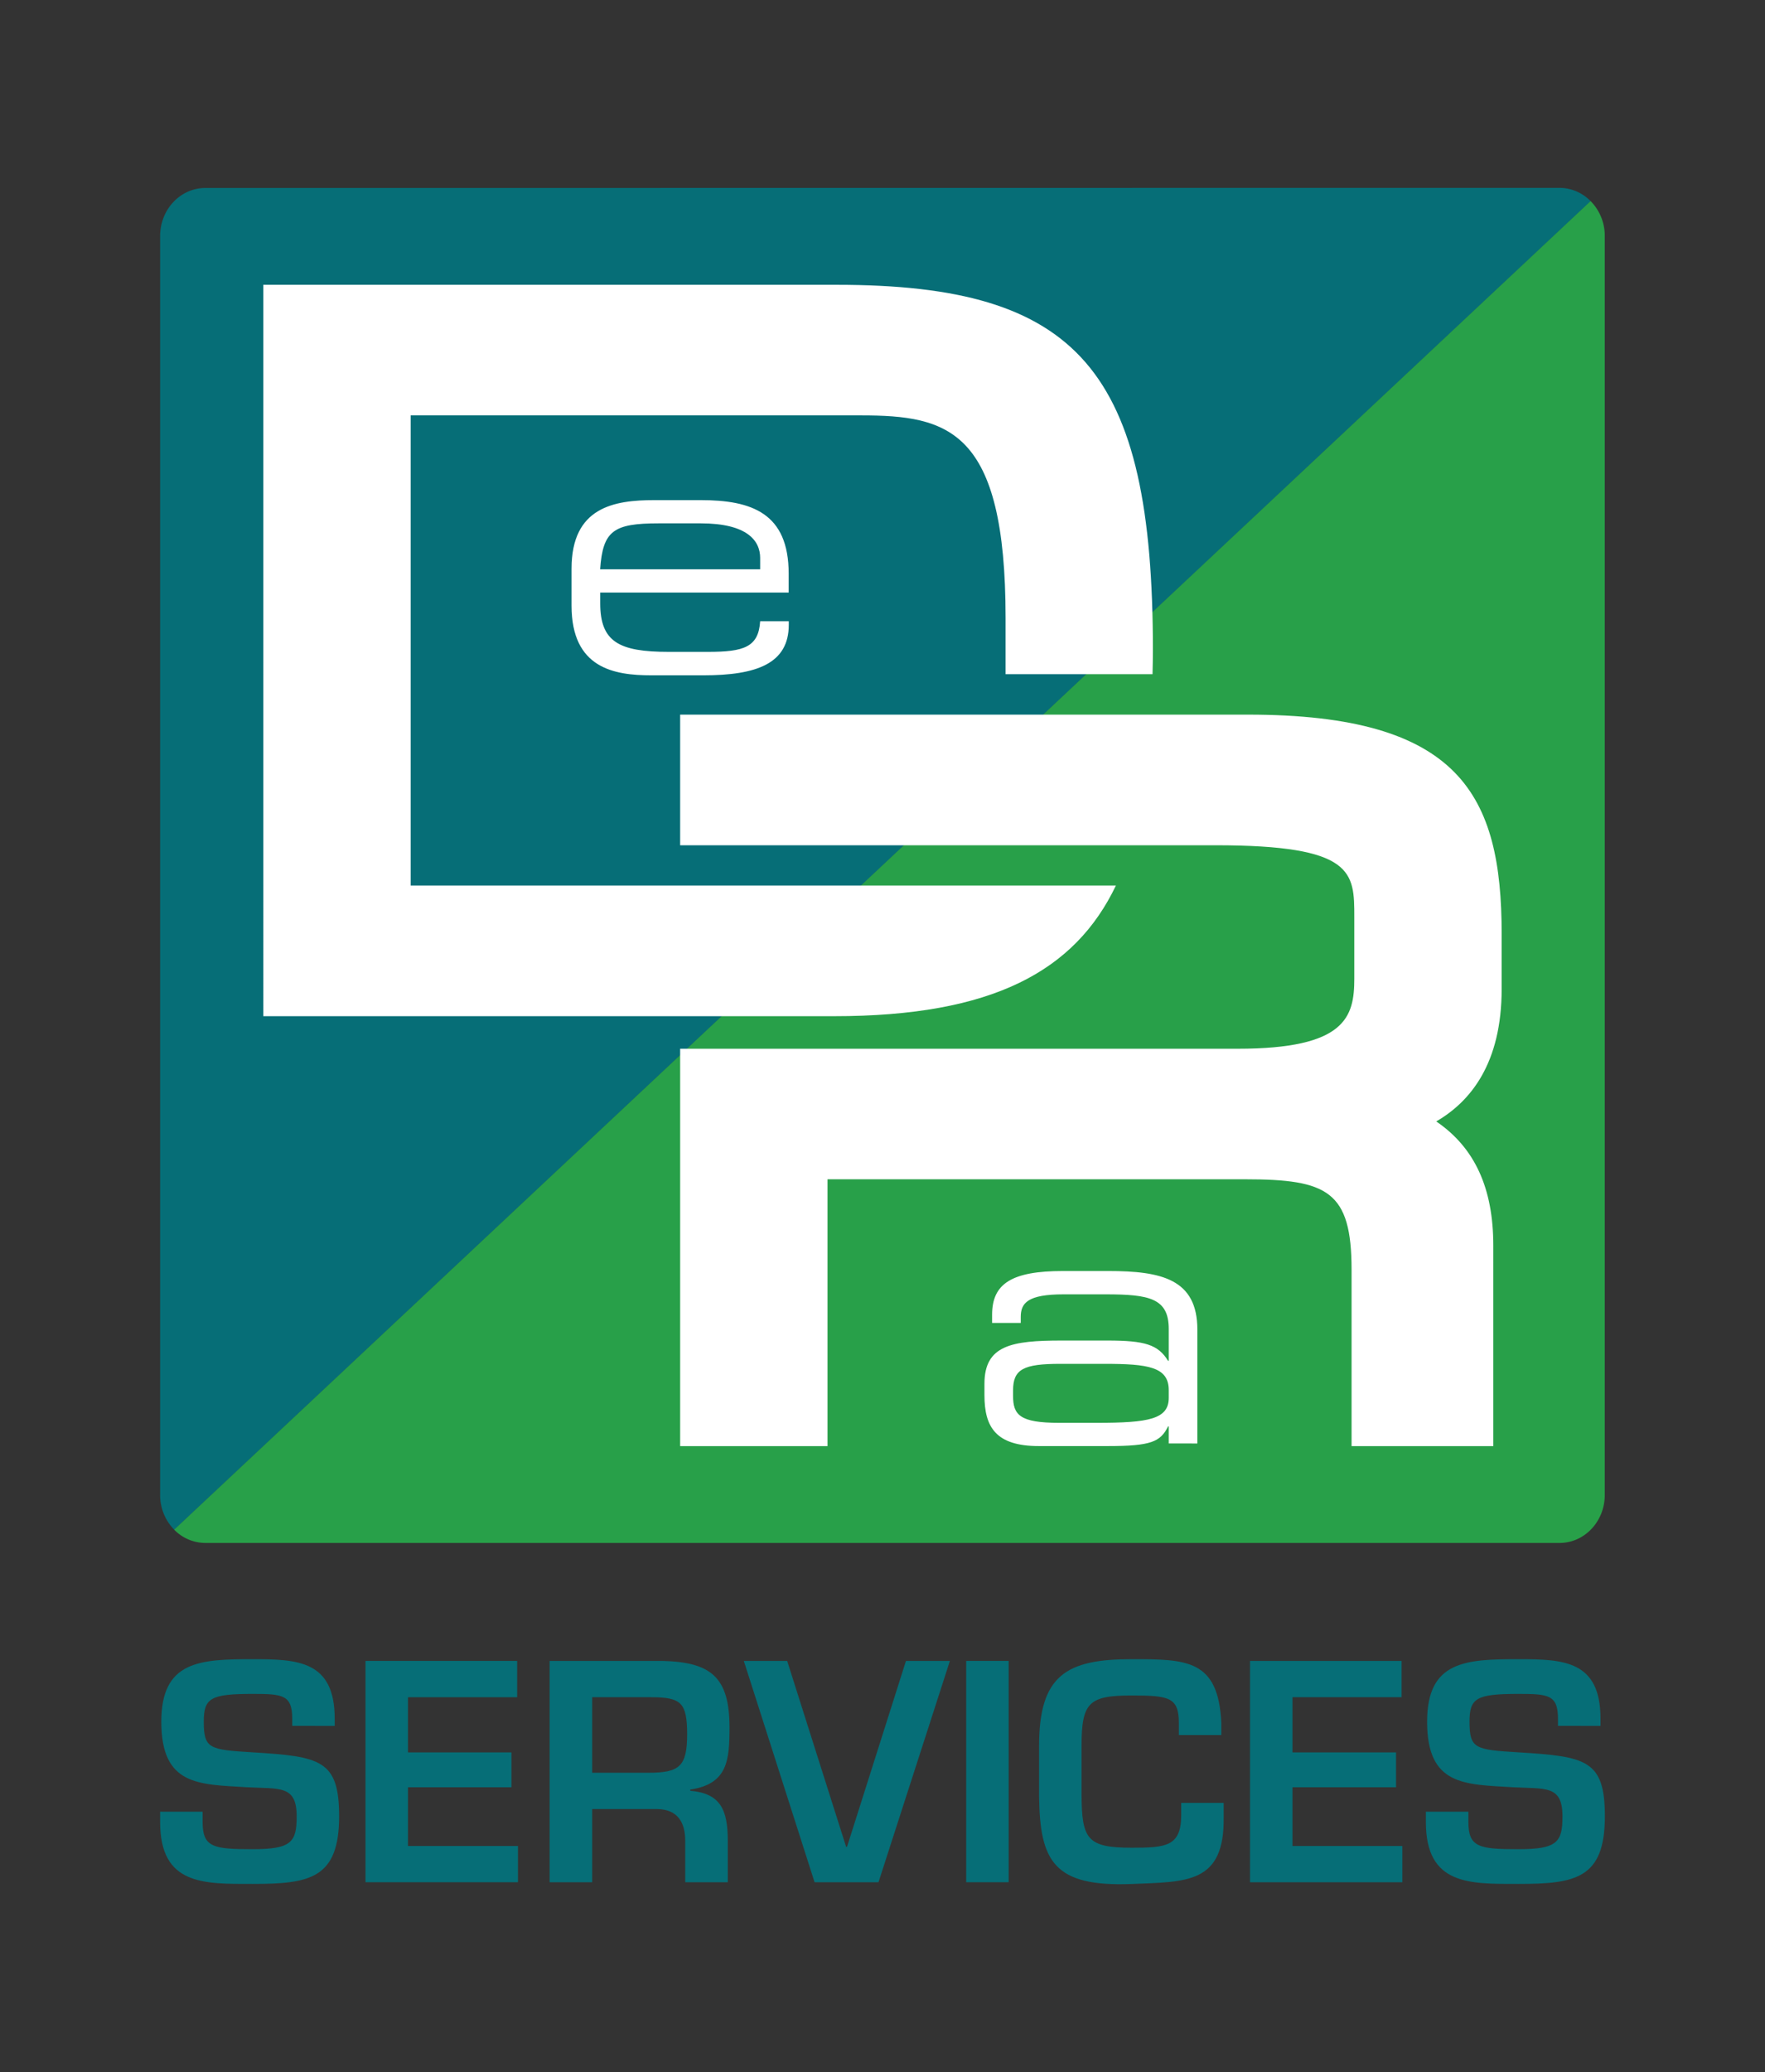 <svg xmlns="http://www.w3.org/2000/svg" viewBox="0 0 658.69 772.77"><rect x="0" y="0" width="658.69" height="772.77" fill="#333333" stroke="none"/><defs><style>.cls-1{fill:#066e77;}.cls-2{fill:#28a049;}.cls-3{fill:#fff;}</style></defs><title>DERA Services_Logo</title><g id="guides"><path class="cls-1" d="M76.65,70.11c-9.33,0-16.89,8-16.89,17.92V557.54a18.37,18.37,0,0,0,5.28,13L593.65,75.06a16.31,16.31,0,0,0-11.61-5Z"/><path class="cls-2" d="M76.65,575.46H582c9.33,0,16.89-8,16.89-17.92V88a18.37,18.37,0,0,0-5.28-13L65,570.51A16.33,16.33,0,0,0,76.65,575.46Z"/><path class="cls-1" d="M75.61,675.7v3.85c0,9.46,4.07,10.13,18.71,10.13,14.41,0,16.4-2.64,16.4-12.22,0-11.77-6.28-10.23-18.61-10.89-17.82-1.11-31.91-.44-31.91-24.44,0-22.67,14.31-23.32,34.12-23.32,16.83,0,30.59.55,30.59,22.22v2.65H109.06V641c0-8.91-3.63-9.24-14.74-9.24-15.74,0-18.27,1.54-18.27,10.34,0,10.13,2.09,10.46,18.16,11.45,25.42,1.54,32.35,2.86,32.35,23.88,0,23.22-11,25.2-32.24,25.2-18.27,0-34.56.56-34.56-23.11V675.7Z"/><path class="cls-1" d="M152.25,653.58h38.62v13H152.25v21.9H193.3V702H136.4V619.46H193V633H152.25Z"/><path class="cls-1" d="M221,674.71V702H205.11V619.46h42.14c18.05.44,25,6.06,25,24.77,0,12.21-.66,21.13-14.64,23.21v.44c11.22,1,14,7,14,18.71V702H255.73V686.59c0-6.93-2.86-11.77-10.45-11.88Zm20.91-13.54c11.67,0,14.53-2.31,14.53-14.42C256.39,635.1,254.3,633,243,633H221v28.17Z"/><path class="cls-1" d="M354.49,619.46,327.85,702H304l-26.41-82.54h16.18l22,69.34h.33l22-69.34Z"/><path class="cls-1" d="M376.43,702H360.58V619.46h15.85Z"/><path class="cls-1" d="M439.94,647.09v-4.52c0-9.57-3.74-10.22-17.6-10.22-16,0-18.71,2.63-18.71,18.81v18.27c.1,16.51,2.09,19.7,18.71,19.7,12.76,0,18.48-.44,18.48-12.21V672.4h15.85v5.39c.33,24.87-13.87,24-34.33,24.87-29.06,1.11-34.23-8.47-34.56-32.57V651.16c0-26.42,10.23-32.35,34.56-32.35,20.57,0,32.35.1,33.45,23.76v4.52Z"/><path class="cls-1" d="M482.35,653.58H521v13H482.35v21.9h41V702H466.5V619.46h56.57V633H482.35Z"/><path class="cls-1" d="M548,675.7v3.85c0,9.46,4.07,10.13,18.71,10.13,14.41,0,16.4-2.64,16.4-12.22,0-11.77-6.28-10.23-18.6-10.89-17.83-1.11-31.92-.44-31.92-24.44,0-22.67,14.31-23.32,34.12-23.32,16.83,0,30.59.55,30.59,22.22v2.65H581.43V641c0-8.91-3.63-9.24-14.74-9.24-15.74,0-18.27,1.54-18.27,10.34,0,10.13,2.09,10.46,18.16,11.45,25.42,1.54,32.35,2.86,32.35,23.88,0,23.22-11,25.2-32.24,25.2-18.27,0-34.56.56-34.56-23.11V675.7Z"/><path class="cls-3" d="M560.41,368.84V348.31c0-51.79-15.49-81.78-94.66-81.78H253.83v48.72H453.58c51.84,0,51.84,10.08,51.84,26.79v23c0,14.28-3.27,26.1-43.5,26.1H253.83V539.35h55V439.83h155.9c30.73,0,39.67,4.43,39.67,33.75v65.77h52.89V464.53c0-21.31-6.88-36.49-21.29-46.28C548.91,410.76,560.41,396.5,560.41,368.84Z"/><path class="cls-3" d="M153.26,330.32V154.93H321.34c32.58,0,53.94,5.26,53.94,75.52v21h54.84c.05-2.94.14-5.79.14-8.82,0-104.54-27.56-136.41-118-136.41h-214V379h213c59.11,0,89.88-16.78,105.19-48.72H153.26Z"/><path class="cls-3" d="M213.3,212.1c0-23,15.89-25.58,31-25.58h17.13c19.12,0,32.9,4.84,32.9,27.44V221H224v4c0,14.4,7,18.12,25.58,18.12H264.2c13.41,0,18.87-1.73,19.49-11.42h10.68V233c0,14.52-12,18.87-31.91,18.87H243.09c-13.9,0-29.79-2.61-29.79-26Zm70.39-4c0-6.45-4.84-12.91-22.22-12.91H245.83c-16.89,0-20.86,2.73-21.86,17.14h59.72Z"/><path class="cls-3" d="M436.17,532h-.25c-2.85,5.71-6.21,7.33-22.59,7.33H387.75c-16.14,0-20.36-7.08-20.36-19v-4.22c0-14.4,10.18-16.14,28.8-16.14h17.14c13.9,0,18.87,1.49,22.59,7.58h.25V495.65c0-11.43-7.2-12.91-23.59-12.91H396.94c-13.41,0-16,3.22-16,8.44v2.23H370.25v-3.1c0-11.55,7.32-16.27,26.44-16.27h16.88c19.87,0,33.28,3,33.28,21.86v42.46H436.17Zm0-13.53c0-8.69-7.7-9.81-24.09-9.81H395.7c-13.78,0-17.63,2-17.63,9.94v2c0,7.08,2.48,10.06,17.13,10.06h14.15c19.37,0,26.82-1.37,26.82-9.31Z"/></g></svg>